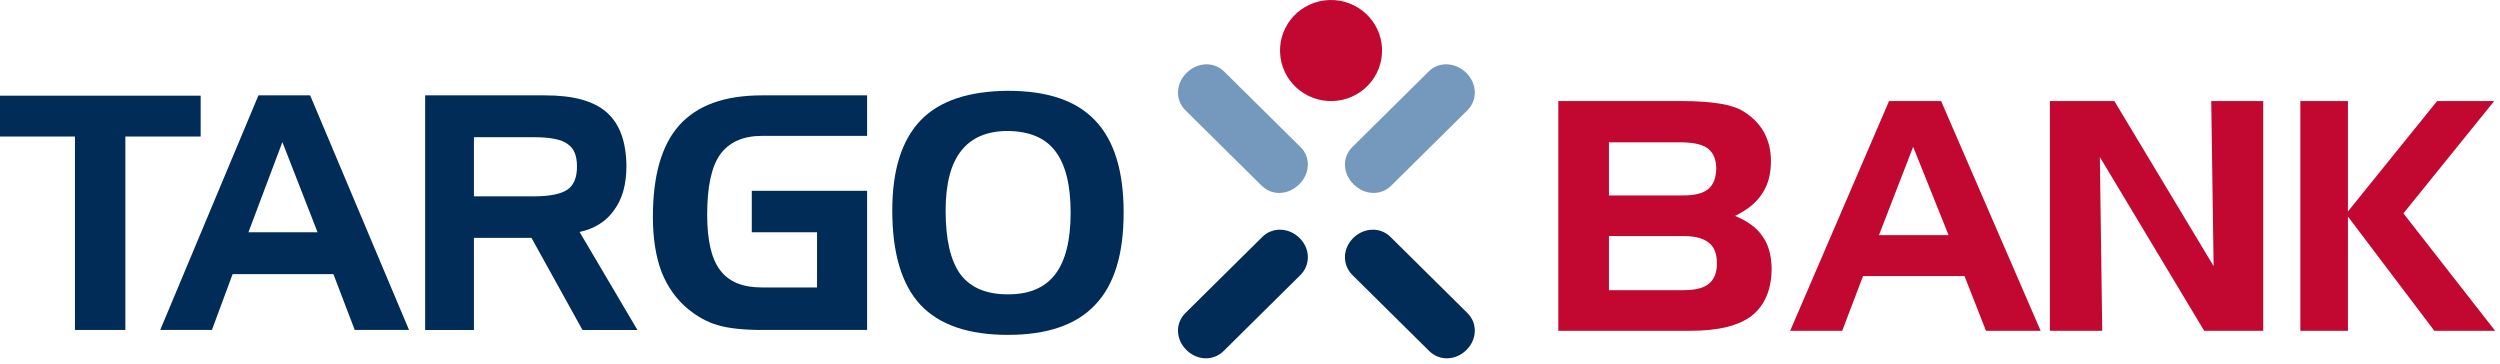 <?xml version="1.0" encoding="UTF-8"?>
<svg width="103px" height="15px" viewBox="0 0 103 15" version="1.1" xmlns="http://www.w3.org/2000/svg" xmlns:xlink="http://www.w3.org/1999/xlink">
    <title>7A2A7AEF-89D6-4230-9F11-EA8B6DD914A5</title>
    <g id="Step-1" stroke="none" stroke-width="1" fill="none" fill-rule="evenodd">
        <g id="TARGO-Cart-hint+USP" transform="translate(-1084, -1033)" fill-rule="nonzero">
            <g id="targobank-logo" transform="translate(1084, 1033)">
                <g id="Group" transform="translate(0, 3.407)" fill="#002C57">
                    <polygon id="Path" points="3.088 2.218 0 2.218 0 0.535 8.267 0.535 8.267 2.218 5.165 2.218 5.165 10.187 3.088 10.187"></polygon>
                    <path d="M10.648,0.522 L12.778,0.522 L16.852,10.187 L14.615,10.187 L13.736,7.886 L9.584,7.886 L8.731,10.187 L6.601,10.187 L10.648,0.522 Z M11.634,2.447 L10.235,6.163 L13.084,6.163 L11.634,2.447 Z" id="Shape"></path>
                    <path d="M17.516,0.522 L22.468,0.522 C23.613,0.522 24.464,0.751 24.997,1.223 C25.53,1.693 25.796,2.42 25.809,3.43 C25.809,4.17 25.65,4.777 25.303,5.248 C24.984,5.705 24.505,6.015 23.879,6.15 L26.262,10.188 L23.998,10.188 L21.896,6.392 L19.526,6.392 L19.526,10.188 L17.516,10.188 L17.516,0.522 L17.516,0.522 Z M21.989,2.246 L19.526,2.246 L19.526,4.682 L21.989,4.682 C22.654,4.682 23.12,4.587 23.387,4.399 C23.64,4.225 23.772,3.902 23.772,3.457 C23.772,3.013 23.652,2.704 23.387,2.529 C23.147,2.34 22.681,2.246 21.989,2.246 Z" id="Shape"></path>
                    <path d="M30.973,6.163 L30.973,4.453 L35.725,4.453 L35.725,10.187 L31.399,10.187 C30.614,10.187 30.001,10.119 29.562,9.986 C29.137,9.864 28.736,9.636 28.364,9.339 C27.885,8.949 27.512,8.436 27.259,7.805 C27.02,7.172 26.899,6.418 26.899,5.53 C26.899,3.82 27.259,2.568 27.991,1.747 C28.737,0.926 29.854,0.522 31.399,0.522 L35.725,0.522 L35.725,2.191 L31.399,2.191 C30.614,2.191 30.042,2.447 29.669,2.958 C29.309,3.47 29.136,4.291 29.136,5.434 C29.136,6.485 29.309,7.252 29.669,7.723 C30.028,8.207 30.6,8.436 31.399,8.436 L33.662,8.436 L33.662,6.161 L30.973,6.161 L30.973,6.163 Z" id="Path"></path>
                    <path d="M36.762,5.261 C36.762,3.605 37.148,2.367 37.935,1.545 C38.72,0.737 39.918,0.348 41.528,0.334 C43.153,0.334 44.35,0.737 45.122,1.559 C45.908,2.38 46.294,3.645 46.294,5.354 C46.294,7.065 45.908,8.33 45.122,9.151 C44.35,9.973 43.153,10.39 41.528,10.39 C39.891,10.39 38.692,9.973 37.921,9.151 C37.148,8.316 36.762,7.024 36.762,5.261 Z M41.528,1.989 C40.677,1.989 40.024,2.259 39.598,2.81 C39.172,3.349 38.96,4.17 38.96,5.274 C38.96,6.458 39.159,7.334 39.572,7.899 C39.997,8.451 40.636,8.72 41.528,8.72 C42.407,8.72 43.046,8.451 43.471,7.899 C43.897,7.347 44.11,6.5 44.11,5.354 C44.11,4.211 43.898,3.362 43.471,2.81 C43.059,2.273 42.42,2.003 41.528,1.989 Z" id="Shape"></path>
                </g>
                <path d="M69.661,13.628 L64.202,13.628 L64.202,4.164 L69.302,4.164 C69.936,4.164 70.463,4.204 70.863,4.27 C71.264,4.335 71.595,4.441 71.843,4.598 C72.204,4.823 72.479,5.099 72.673,5.442 C72.866,5.798 72.963,6.193 72.963,6.628 C72.963,7.156 72.853,7.604 72.603,7.973 C72.369,8.342 71.996,8.645 71.485,8.895 C71.996,9.106 72.382,9.384 72.617,9.739 C72.866,10.082 72.977,10.517 72.991,11.044 C72.991,11.927 72.713,12.573 72.175,13.008 C71.636,13.418 70.807,13.628 69.661,13.628 Z M66.288,5.865 L66.288,8.052 L69.342,8.052 C69.812,8.052 70.158,7.973 70.379,7.789 C70.6,7.605 70.696,7.328 70.71,6.958 C70.71,6.589 70.6,6.313 70.379,6.128 C70.158,5.957 69.812,5.878 69.342,5.865 L66.288,5.865 Z M69.371,11.954 C69.84,11.954 70.185,11.874 70.407,11.69 C70.628,11.506 70.738,11.23 70.738,10.847 C70.738,10.466 70.628,10.175 70.407,10.004 C70.185,9.819 69.84,9.727 69.371,9.727 L66.288,9.727 L66.288,11.955 L69.371,11.955 L69.371,11.954 Z" id="Shape" fill="#C20831"></path>
                <path d="M77.829,4.164 L79.974,4.164 L84.074,13.628 L81.822,13.628 L80.938,11.374 L76.757,11.374 L75.9,13.628 L73.755,13.628 L77.829,4.164 Z M78.822,6.049 L77.414,9.687 L80.281,9.687 L78.822,6.049 Z" id="Shape" fill="#C20831"></path>
                <polygon id="Path" fill="#C20831" points="84.456 4.164 87.112 4.164 91.201 10.965 91.103 4.164 93.245 4.164 93.245 13.628 90.812 13.628 86.514 6.47 86.612 13.628 84.456 13.628 84.456 4.164"></polygon>
                <polygon id="Path" fill="#C20831" points="94.774 4.164 96.735 4.164 96.735 8.712 100.409 4.164 102.761 4.164 99.021 8.791 102.799 13.628 100.294 13.628 96.735 8.922 96.735 13.628 94.774 13.628 94.774 4.164"></polygon>
                <path d="M52.738,2.151 C52.699,1.001 53.609,0.04 54.768,0.001 C55.93,-0.037 56.901,0.865 56.94,2.013 C56.978,3.164 56.068,4.126 54.909,4.163 C53.748,4.201 52.777,3.3 52.738,2.151 Z" id="Path" fill="#C20831"></path>
                <path d="M53.527,7.594 C53.07,8.047 52.401,8.068 51.981,7.652 L48.829,4.533 C48.417,4.118 48.435,3.448 48.886,3.002 C49.337,2.555 50.022,2.531 50.433,2.945 L53.585,6.064 C54.005,6.479 53.979,7.145 53.527,7.594 Z" id="Path" fill="#7599BD"></path>
                <path d="M55.769,7.594 C56.226,8.047 56.895,8.067 57.315,7.652 L60.467,4.533 C60.879,4.118 60.86,3.448 60.41,3.002 C59.958,2.555 59.273,2.531 58.862,2.945 L55.71,6.064 C55.291,6.479 55.317,7.146 55.769,7.594 Z" id="Path" fill="#7599BD"></path>
                <path d="M48.879,14.418 C49.328,14.864 49.994,14.877 50.415,14.46 L53.582,11.326 C53.996,10.909 53.985,10.243 53.541,9.805 C53.098,9.366 52.417,9.348 52.004,9.765 L48.837,12.898 C48.416,13.315 48.435,13.978 48.879,14.418 Z" id="Path" fill="#002C57"></path>
                <path d="M60.417,14.418 C59.968,14.864 59.302,14.877 58.881,14.46 L55.714,11.326 C55.3,10.909 55.31,10.243 55.754,9.805 C56.198,9.366 56.879,9.348 57.292,9.765 L60.458,12.898 C60.879,13.315 60.861,13.978 60.417,14.418 Z" id="Path" fill="#002C57"></path>
            </g>
        </g>
    </g>
</svg>